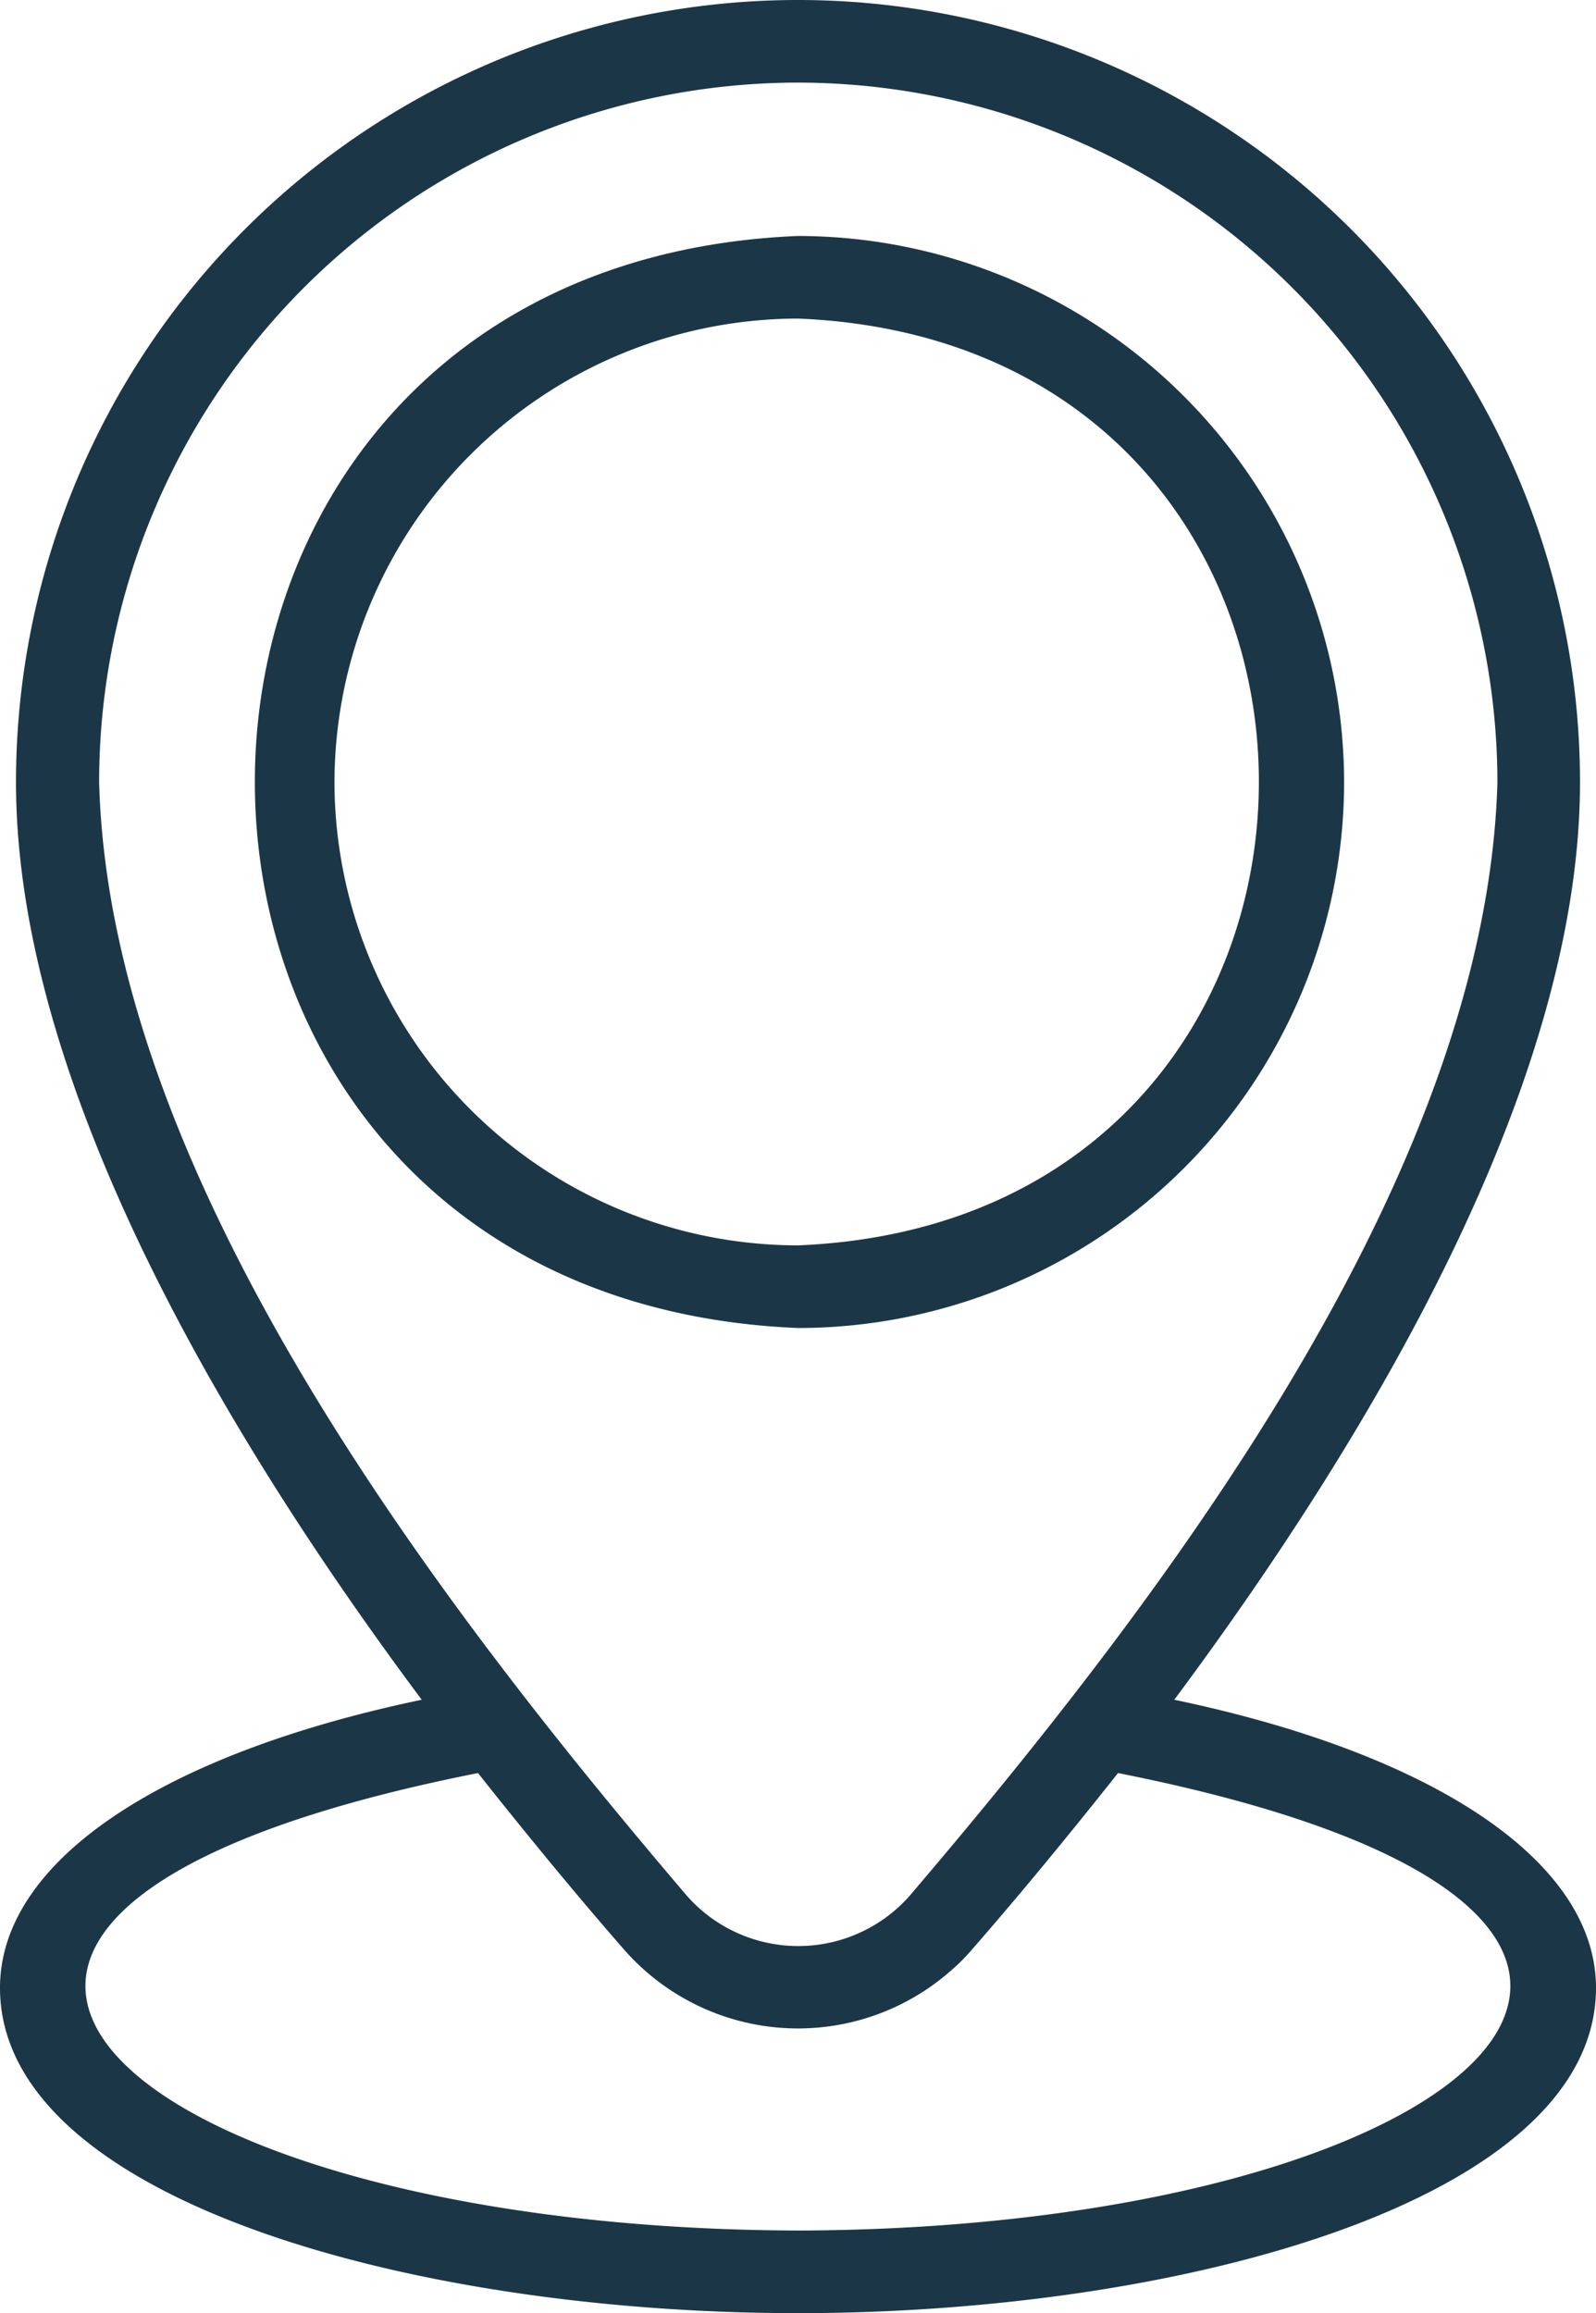 <?xml version="1.0" encoding="UTF-8"?>
<svg xmlns="http://www.w3.org/2000/svg" width="69.018" height="100" viewBox="0 0 69.018 100">
  <g id="_037-ort-teilen-b" data-name="037-ort-teilen-b" transform="translate(-101.4 -32)">
    <path id="Pfad_272" data-name="Pfad 272" d="M197.879,101.316A23.654,23.654,0,0,0,174.263,77.7c-31.317,1.295-31.317,45.915,0,47.21A23.62,23.62,0,0,0,197.879,101.316Zm-43.661,0a20.086,20.086,0,0,1,20.045-20.045c26.585,1.094,26.563,38.973,0,40.067a20.067,20.067,0,0,1-20.045-20.022Z" transform="translate(-38.354 -35.499)" fill="#1b3747"></path>
    <path id="Pfad_273" data-name="Pfad 273" d="M152.181,105.482c8.371-11.25,17.545-26.54,17.545-39.665a33.817,33.817,0,1,0-67.634,0c0,13.125,9.152,28.415,17.545,39.665-11.317,2.366-18.237,7.009-18.237,12.455,0,9.129,17.79,14.063,34.509,14.063s34.509-4.933,34.509-14.062C170.418,112.513,163.5,107.848,152.181,105.482ZM135.909,35.571a30.284,30.284,0,0,1,30.246,30.246c-.469,16.875-14.308,35.112-25.424,48.147a6.425,6.425,0,0,1-9.062.558,6.582,6.582,0,0,1-.558-.558c-11.116-13.036-24.978-31.295-25.424-48.147A30.251,30.251,0,0,1,135.909,35.571Zm0,92.857c-29.308-.089-44.821-13.638-13.839-19.777,2.054,2.589,4.174,5.179,6.339,7.656a10,10,0,0,0,14.129.871,8.013,8.013,0,0,0,.871-.871c2.165-2.478,4.286-5.067,6.339-7.656C180.708,114.79,165.217,128.339,135.909,128.429Z" fill="#1b3747"></path>
  </g>
</svg>
